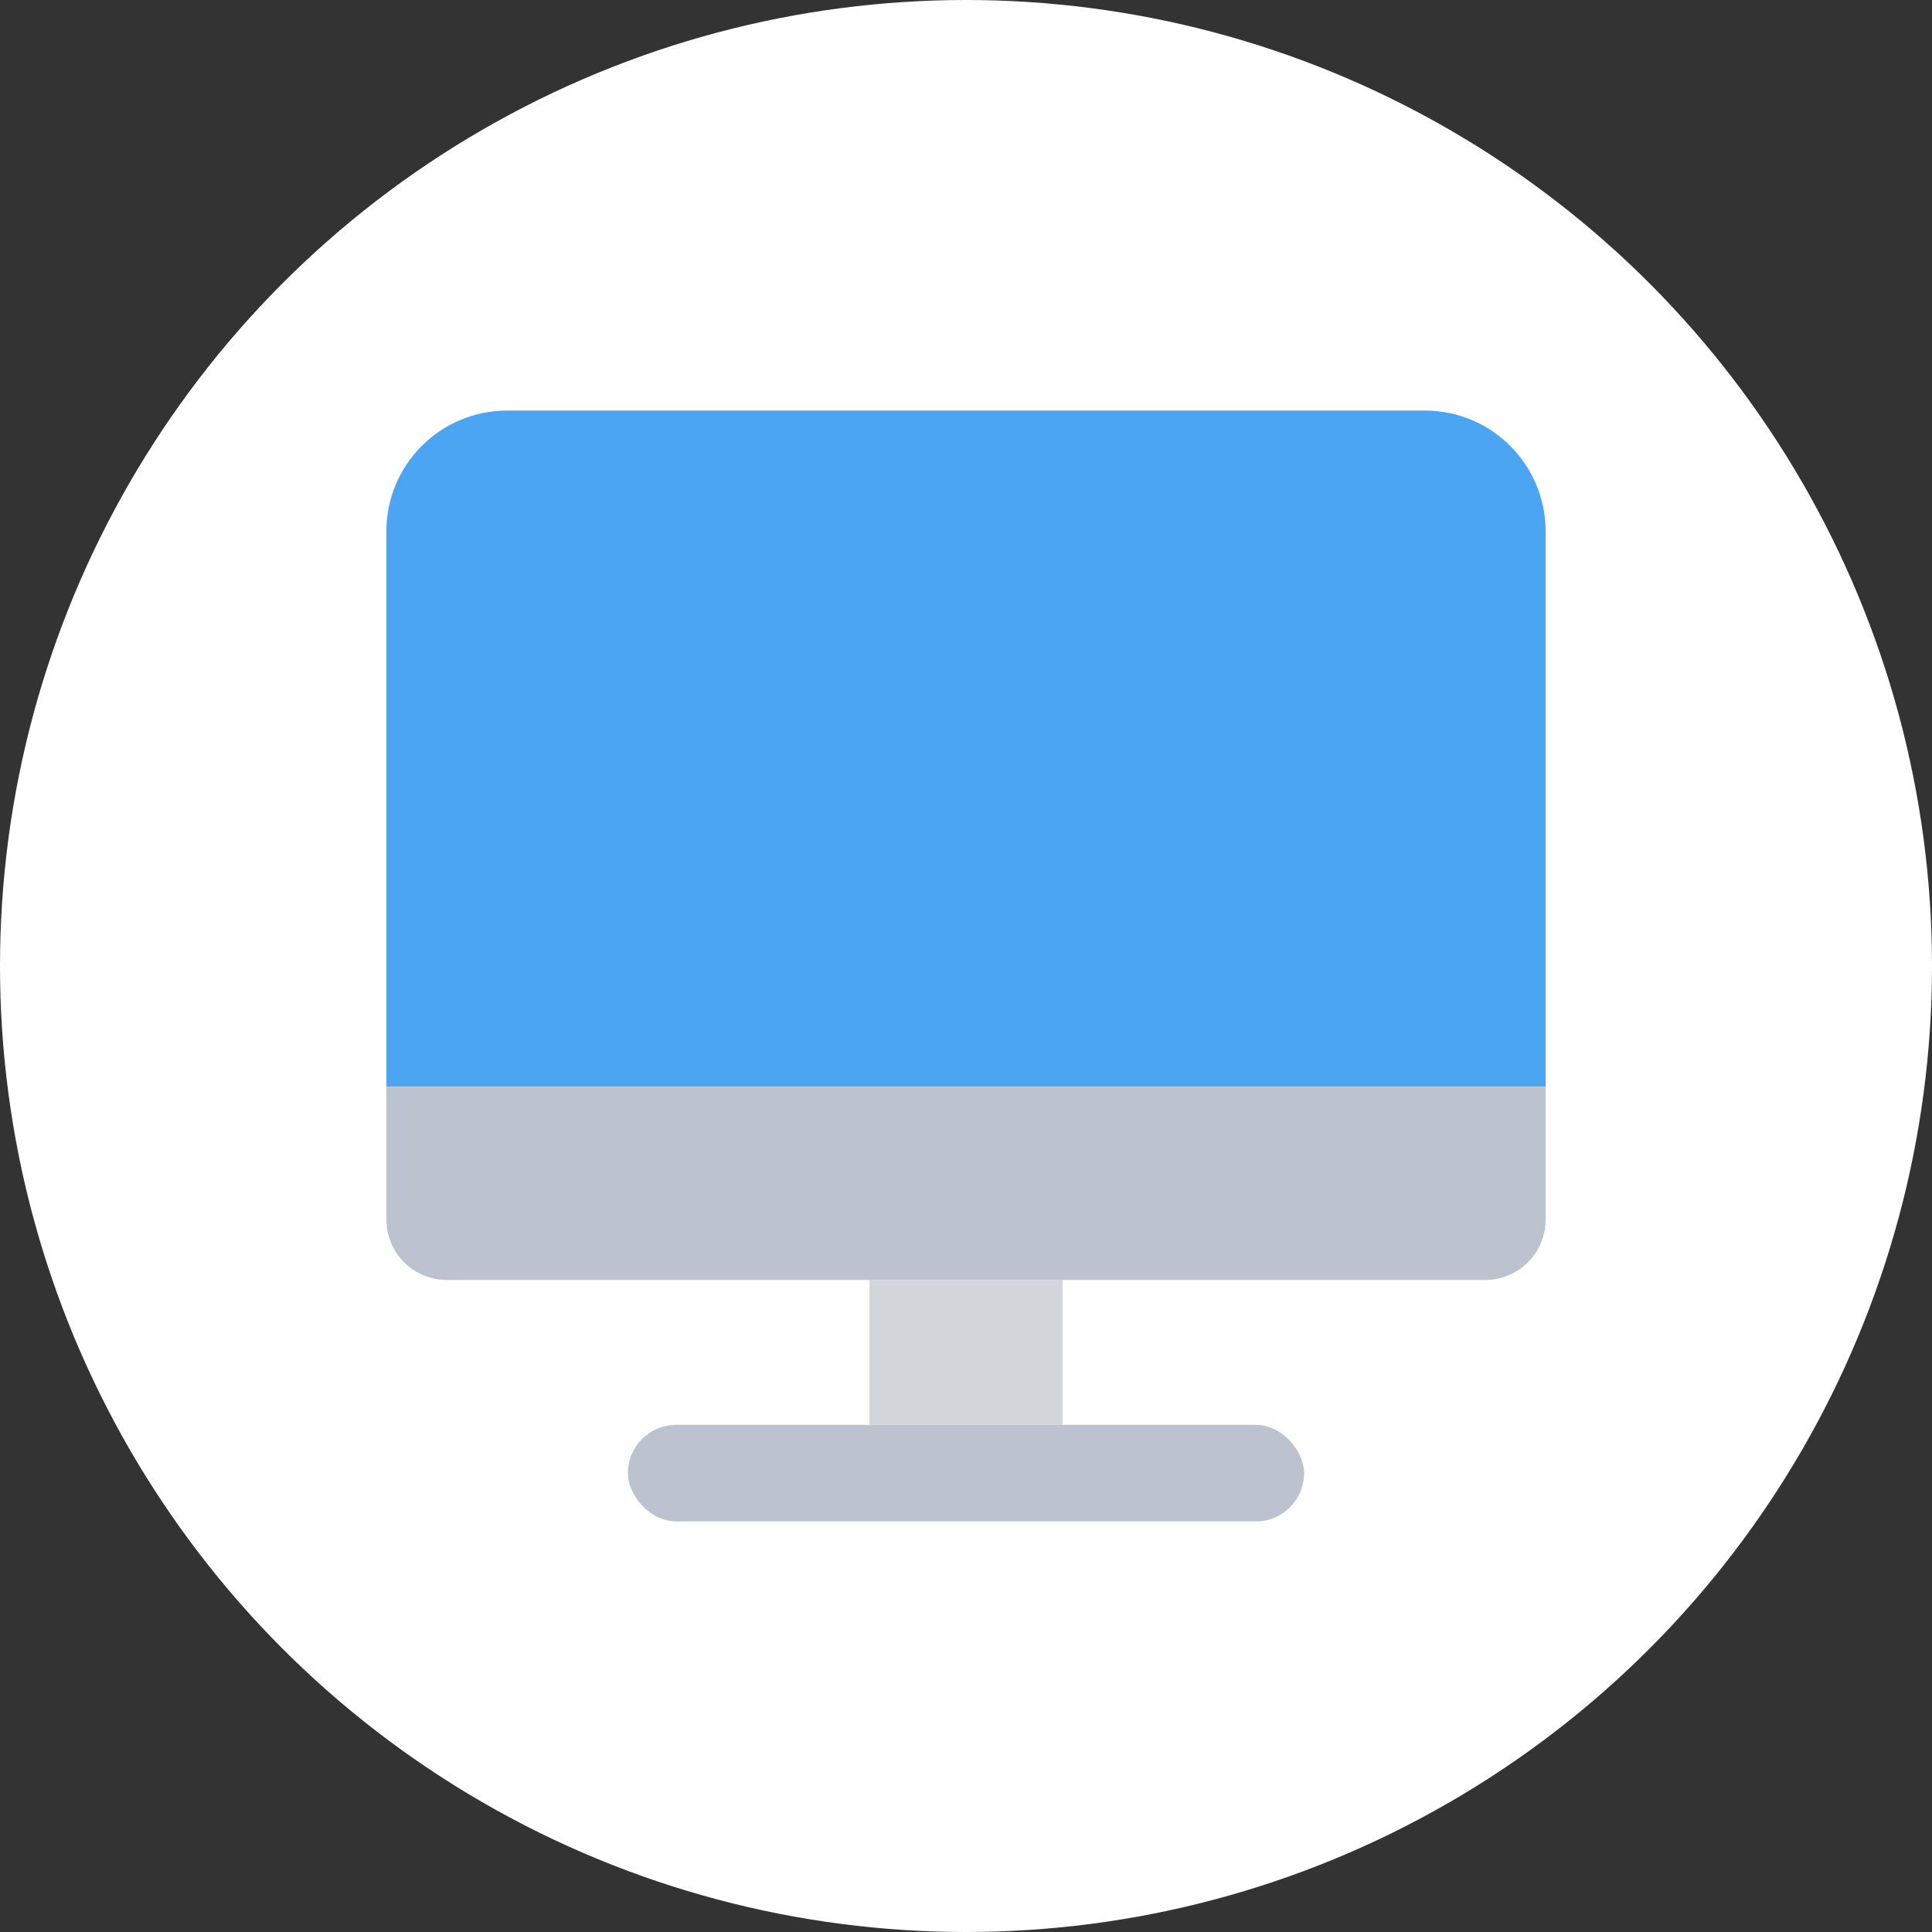 <svg fill="none" height="64" viewBox="0 0 64 64" width="64" xmlns="http://www.w3.org/2000/svg"><rect x="0" y="0" width="64" height="64" fill="#333333" stroke="none"/><circle cx="32" cy="32" fill="#fff" r="32"/><path d="m12.8 17.6c0-2.209 1.791-4 4-4h30.4c2.209 0 4 1.791 4 4v18.4h-38.4z" fill="#4ba5f3"/><rect fill="#bcc3cf" height="3.2" rx="1.6" width="22.4" x="20.8" y="47.2"/><path d="m28.8 42.4h6.4v4.8h-6.4z" fill="#d4d5db"/><path d="m12.8 36h38.4v4.4c0 1.105-.895 2-2 2h-34.4c-1.105 0-2-.895-2-2z" fill="#bcc3cf"/></svg>